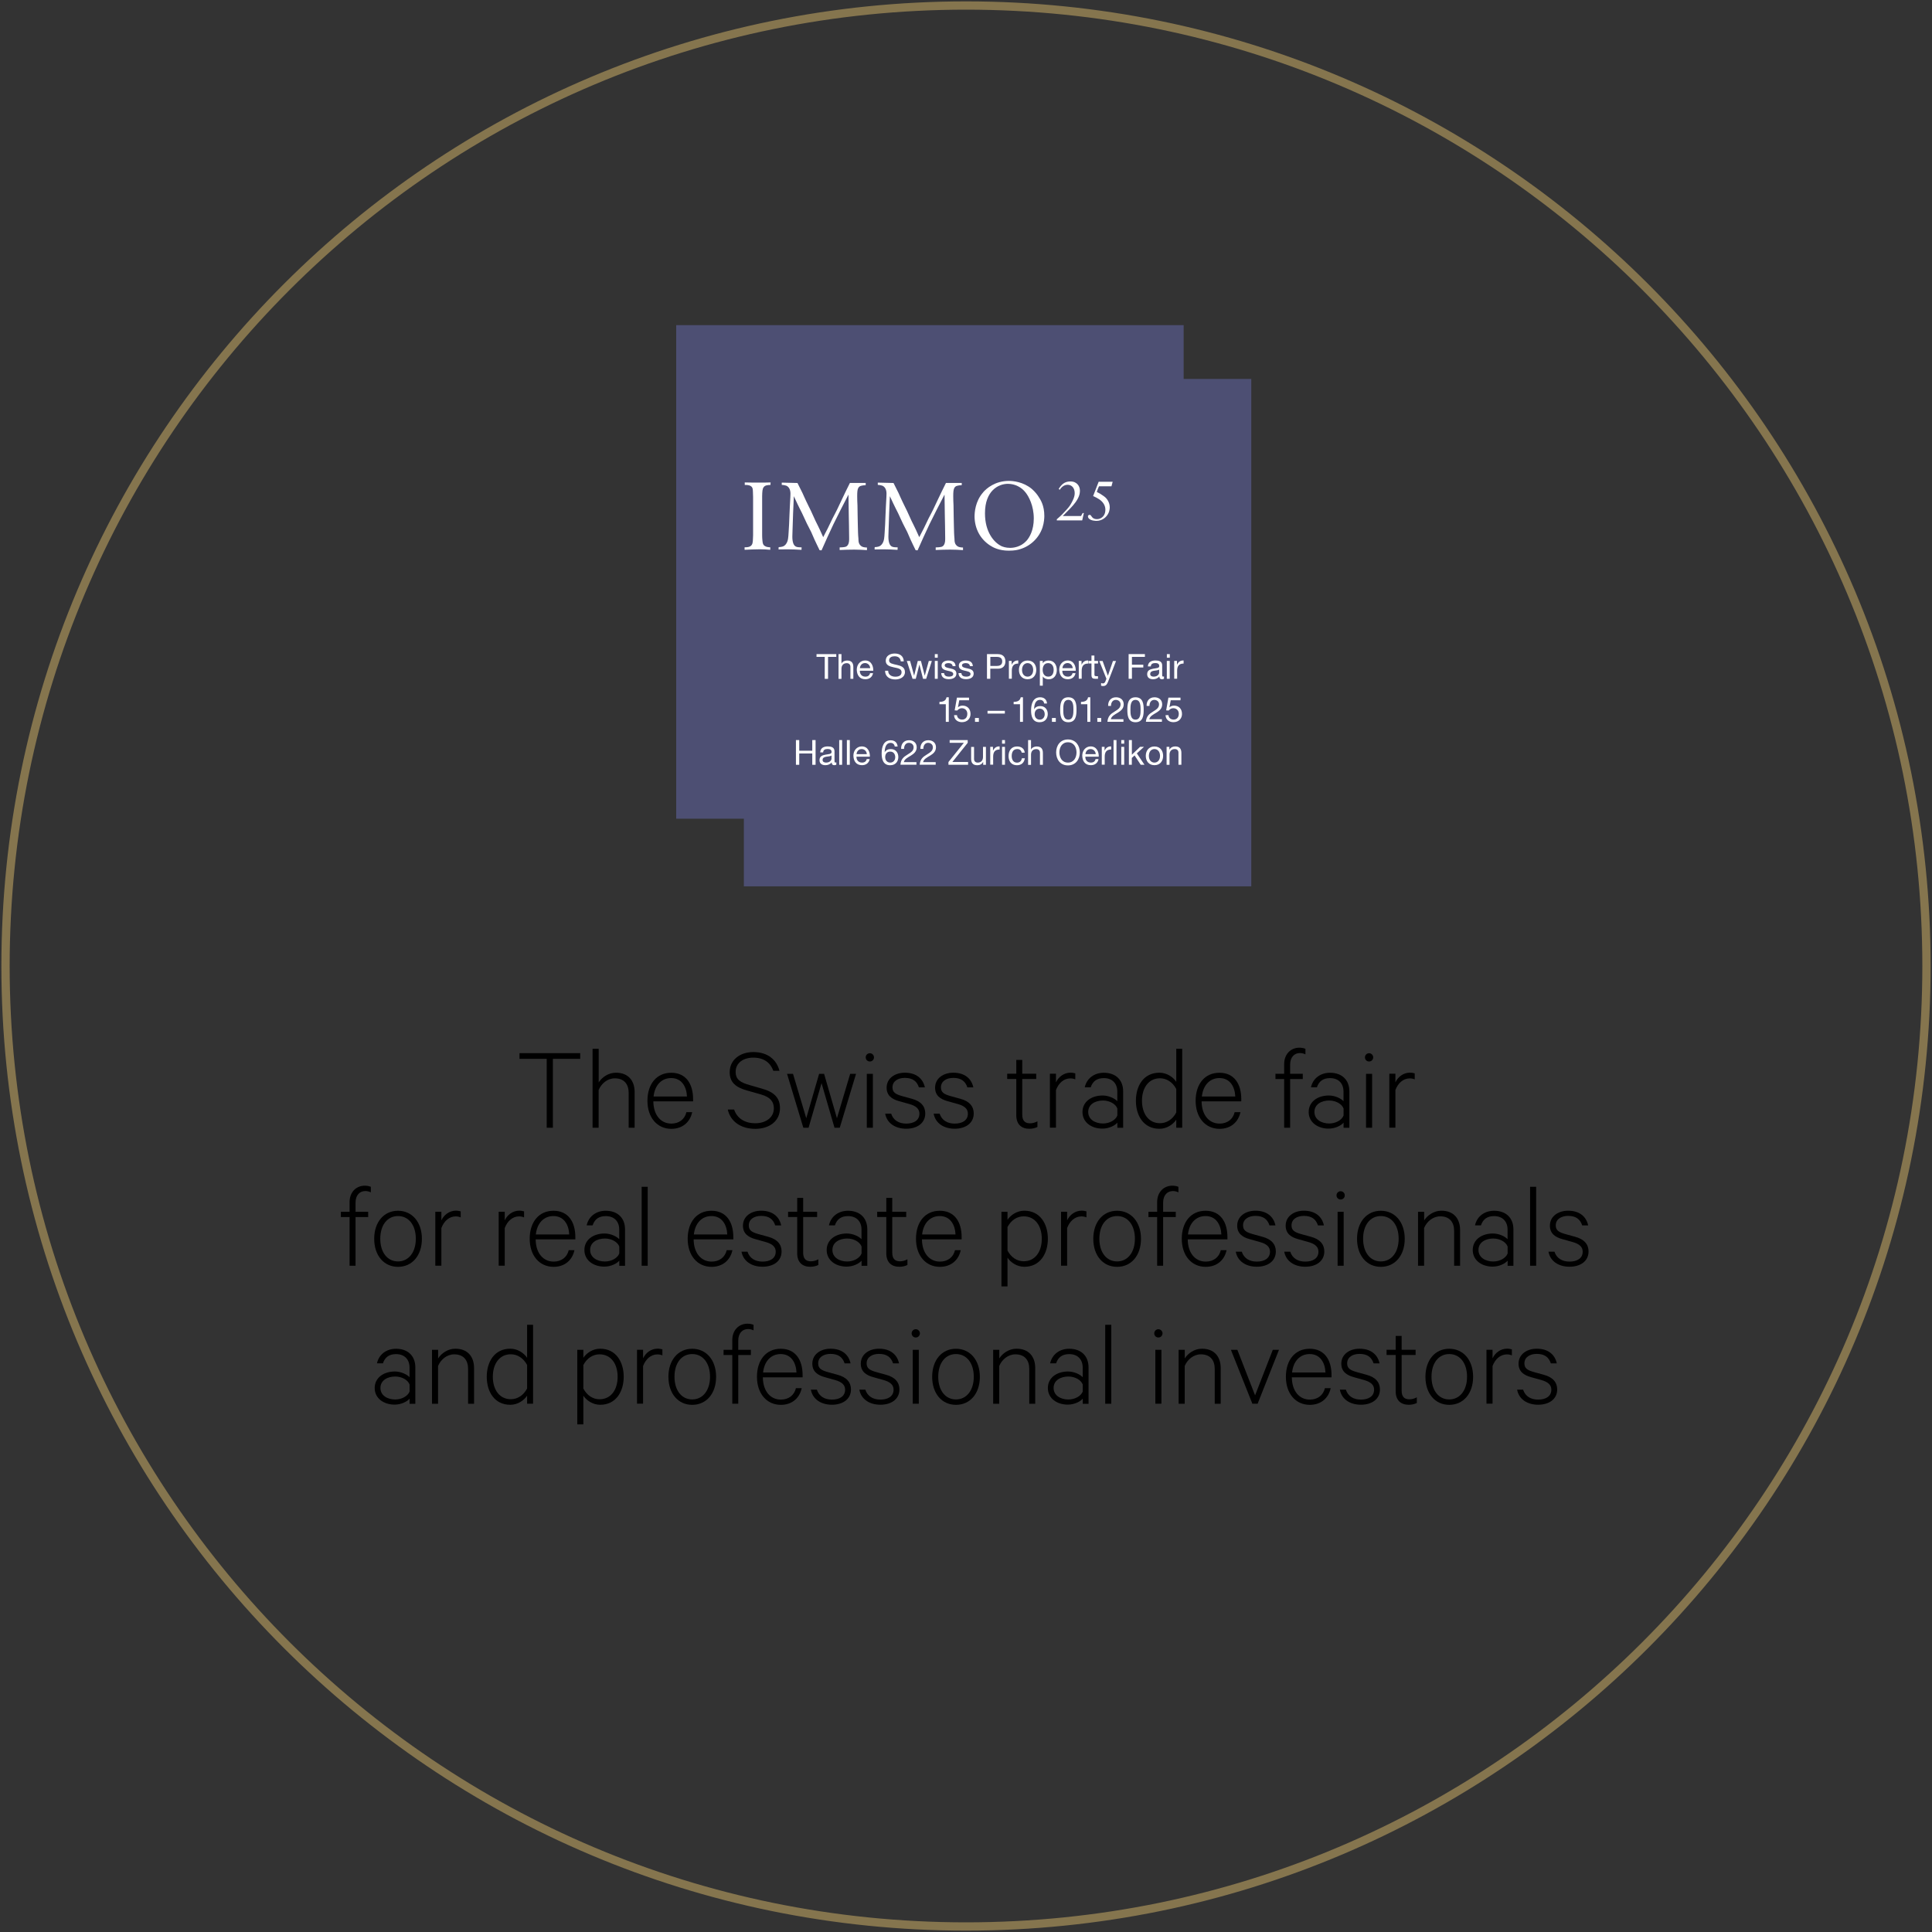 <?xml version="1.0" encoding="UTF-8"?>
<svg id="Ebene_1" data-name="Ebene 1" xmlns="http://www.w3.org/2000/svg" xmlns:xlink="http://www.w3.org/1999/xlink" version="1.1" viewBox="0 0 350 350">
  <rect x="0" y="0" width="350" height="350" fill="#333333" stroke="none"/>
  <defs>
    <style>
      .cls-1 {
        clip-path: url(#clippath);
      }

      .cls-2, .cls-3 {
        fill: none;
      }

      .cls-2, .cls-4, .cls-5, .cls-6 {
        stroke-width: 0px;
      }

      .cls-7 {
        clip-path: url(#clippath-1);
      }

      .cls-3 {
        stroke: #85754e;
        stroke-width: 1.5px;
      }

      .cls-4 {
        fill: #000;
      }

      .cls-5 {
        fill: #4d4f73;
      }

      .cls-6 {
        fill: #fff;
      }
    </style>
    <clipPath id="clippath">
      <rect class="cls-2" width="350" height="350"/>
    </clipPath>
    <clipPath id="clippath-1">
      <rect class="cls-2" x="91.86" y="58.9" width="225.53" height="116.85"/>
    </clipPath>
  </defs>
  <g class="cls-1">
    <path class="cls-3" d="M175,349c96.1,0,174-77.9,174-174S271.1,1,175,1,1,78.9,1,175s77.9,174,174,174h0Z"/>
  </g>
  <g>
    <path class="cls-4" d="M94.11,190.79h11v1.03h-4.95v12.48h-1.12v-12.48h-4.93v-1.03Z"/>
    <path class="cls-4" d="M107.36,190h1.1v6.09c.59-.92,1.74-1.76,3.12-1.76,2.22,0,3.39,1.43,3.39,3.5v6.47h-1.08v-6.31c0-1.52-.77-2.64-2.51-2.64-1.34,0-2.44.95-2.93,2.11v6.84h-1.1v-14.3Z"/>
    <path class="cls-4" d="M125.4,201.46c-.37,1.8-1.74,3.04-3.78,3.04-2.57,0-4.33-2.05-4.33-5.08s1.65-5.08,4.31-5.08,3.96,2,3.96,4.78v.4h-7.2c.02,2.49,1.36,4.03,3.26,4.03,1.39,0,2.42-.77,2.73-2.07h1.06ZM118.4,198.64h6.05c-.07-1.72-.92-3.34-2.86-3.34-1.76,0-2.97,1.3-3.19,3.34Z"/>
    <path class="cls-4" d="M132.99,201c.55,1.63,1.98,2.49,3.83,2.49s3.37-.99,3.37-2.71c0-1.19-.62-2.02-2.33-2.51l-2.57-.73c-1.89-.53-3.1-1.39-3.1-3.3,0-2.29,1.94-3.65,4.27-3.65,2.64,0,4.22,1.39,4.75,3.39h-1.12c-.51-1.43-1.67-2.38-3.63-2.38-1.76,0-3.19.92-3.19,2.58,0,1.43.92,1.94,2.57,2.4l2.27.66c2.22.62,3.19,1.72,3.19,3.5,0,2.38-1.94,3.76-4.47,3.76s-4.47-1.25-4.99-3.5h1.17Z"/>
    <path class="cls-4" d="M151.62,202.58l2.4-8.05h1.06l-2.95,9.77h-.95l-2.35-8.08-2.35,8.08h-.95l-2.95-9.77h1.08l2.4,8.05,2.33-8.05h.9l2.33,8.05Z"/>
    <path class="cls-4" d="M157.58,192.3c-.42,0-.75-.33-.75-.75,0-.4.33-.75.75-.75s.75.35.75.75c0,.42-.33.75-.75.75ZM158.13,204.3h-1.1v-9.77h1.1v9.77Z"/>
    <path class="cls-4" d="M161.45,201.77c.4,1.19,1.39,1.78,2.73,1.78s2.38-.57,2.38-1.8c0-.84-.57-1.39-1.8-1.74l-1.83-.51c-1.39-.37-2.31-1.06-2.31-2.46,0-1.69,1.5-2.71,3.3-2.71,2.02,0,3.28,1.03,3.63,2.66h-1.08c-.37-1.14-1.17-1.72-2.55-1.72-1.21,0-2.24.57-2.24,1.72,0,.92.59,1.25,1.76,1.58l1.74.48c1.67.44,2.44,1.39,2.44,2.66,0,1.76-1.47,2.77-3.45,2.77s-3.5-1.01-3.81-2.73h1.1Z"/>
    <path class="cls-4" d="M170.23,201.77c.4,1.19,1.39,1.78,2.73,1.78s2.38-.57,2.38-1.8c0-.84-.57-1.39-1.8-1.74l-1.83-.51c-1.39-.37-2.31-1.06-2.31-2.46,0-1.69,1.5-2.71,3.3-2.71,2.02,0,3.28,1.03,3.63,2.66h-1.08c-.37-1.14-1.17-1.72-2.55-1.72-1.21,0-2.24.57-2.24,1.72,0,.92.59,1.25,1.76,1.58l1.74.48c1.67.44,2.44,1.39,2.44,2.66,0,1.76-1.47,2.77-3.45,2.77s-3.5-1.01-3.81-2.73h1.1Z"/>
    <path class="cls-4" d="M184.11,195.47h-1.65v-.95h1.65v-2.51h1.08v2.51h2.53v.95h-2.53v6.45c0,1.1.48,1.58,1.41,1.58.48,0,.97-.15,1.34-.37v1.03c-.37.2-.92.33-1.45.33-1.43,0-2.38-.79-2.38-2.46v-6.56Z"/>
    <path class="cls-4" d="M194.8,195.54c-.26-.11-.55-.18-.9-.18-1.19,0-2.13.86-2.6,2.11v6.82h-1.1v-9.77h1.1v1.56c.44-.97,1.43-1.76,2.64-1.76.37,0,.64.07.86.13v1.08Z"/>
    <path class="cls-4" d="M202.42,204.3v-.92c-.42.51-1.5,1.08-2.71,1.08-1.98,0-3.61-1.14-3.61-3.01s1.63-2.99,3.65-2.99c1.14,0,2.22.55,2.66,1.03v-1.74c0-1.45-.88-2.44-2.44-2.44-1.21,0-2,.53-2.38,1.67h-1.08c.37-1.65,1.74-2.64,3.46-2.64,2.18,0,3.5,1.32,3.5,3.37v6.6h-1.06ZM202.42,200.82c-.31-.84-1.41-1.45-2.6-1.45-1.39,0-2.68.68-2.68,2.07s1.3,2.09,2.68,2.09c1.19,0,2.29-.62,2.6-1.45v-1.25Z"/>
    <path class="cls-4" d="M213.09,202.84c-.55.84-1.69,1.65-3.04,1.65-2.88,0-4.27-2.38-4.27-5.08s1.39-5.08,4.27-5.08c1.34,0,2.49.81,3.04,1.65v-5.98h1.08v14.3h-1.08v-1.45ZM213.09,197.28c-.66-1.25-1.76-1.94-2.95-1.94-2.05,0-3.26,1.72-3.26,4.07s1.21,4.07,3.26,4.07c1.19,0,2.29-.68,2.95-1.94v-4.27Z"/>
    <path class="cls-4" d="M224.72,201.46c-.37,1.8-1.74,3.04-3.79,3.04-2.57,0-4.33-2.05-4.33-5.08s1.65-5.08,4.31-5.08,3.96,2,3.96,4.78v.4h-7.19c.02,2.49,1.36,4.03,3.26,4.03,1.39,0,2.42-.77,2.73-2.07h1.06ZM217.73,198.64h6.05c-.07-1.72-.92-3.34-2.86-3.34-1.76,0-2.97,1.3-3.19,3.34Z"/>
    <path class="cls-4" d="M236.49,191.01c-.29-.15-.62-.24-.99-.24-1.03,0-1.78.75-1.78,2.11v1.65h2.29v.95h-2.29v8.82h-1.08v-8.82h-1.58v-.95h1.58v-1.76c0-1.78,1.17-2.97,2.75-2.97.42,0,.77.07,1.1.2v1.01Z"/>
    <path class="cls-4" d="M243.4,204.3v-.92c-.42.51-1.5,1.08-2.71,1.08-1.98,0-3.61-1.14-3.61-3.01s1.63-2.99,3.65-2.99c1.14,0,2.22.55,2.66,1.03v-1.74c0-1.45-.88-2.44-2.44-2.44-1.21,0-2,.53-2.38,1.67h-1.08c.37-1.65,1.74-2.64,3.46-2.64,2.18,0,3.5,1.32,3.5,3.37v6.6h-1.06ZM243.4,200.82c-.31-.84-1.41-1.45-2.6-1.45-1.39,0-2.68.68-2.68,2.07s1.3,2.09,2.68,2.09c1.19,0,2.29-.62,2.6-1.45v-1.25Z"/>
    <path class="cls-4" d="M248.02,192.3c-.42,0-.75-.33-.75-.75,0-.4.33-.75.75-.75s.75.35.75.75c0,.42-.33.75-.75.75ZM248.57,204.3h-1.1v-9.77h1.1v9.77Z"/>
    <path class="cls-4" d="M256.29,195.54c-.26-.11-.55-.18-.9-.18-1.19,0-2.13.86-2.6,2.11v6.82h-1.1v-9.77h1.1v1.56c.44-.97,1.43-1.76,2.64-1.76.37,0,.64.07.86.13v1.08Z"/>
  </g>
  <g>
    <path class="cls-4" d="M67.18,216.01c-.29-.15-.62-.24-.99-.24-1.03,0-1.78.75-1.78,2.11v1.65h2.29v.95h-2.29v8.82h-1.08v-8.82h-1.58v-.95h1.58v-1.76c0-1.78,1.17-2.97,2.75-2.97.42,0,.77.07,1.1.2v1.01Z"/>
    <path class="cls-4" d="M72.1,229.5c-2.57,0-4.31-2.07-4.31-5.08s1.74-5.08,4.31-5.08,4.33,2.07,4.33,5.08-1.74,5.08-4.33,5.08ZM72.1,220.3c-1.94,0-3.21,1.65-3.21,4.11s1.28,4.11,3.21,4.11,3.23-1.65,3.23-4.11-1.28-4.11-3.23-4.11Z"/>
    <path class="cls-4" d="M83.46,220.54c-.26-.11-.55-.18-.9-.18-1.19,0-2.13.86-2.6,2.11v6.82h-1.1v-9.77h1.1v1.56c.44-.97,1.43-1.76,2.64-1.76.37,0,.64.07.86.13v1.08Z"/>
    <path class="cls-4" d="M94.94,220.54c-.26-.11-.55-.18-.9-.18-1.19,0-2.13.86-2.6,2.11v6.82h-1.1v-9.77h1.1v1.56c.44-.97,1.43-1.76,2.64-1.76.37,0,.64.07.86.13v1.08Z"/>
  </g>
  <g>
    <path class="cls-4" d="M104.07,226.46c-.37,1.8-1.74,3.04-3.78,3.04-2.57,0-4.33-2.05-4.33-5.08s1.65-5.08,4.31-5.08,3.96,2,3.96,4.78v.4h-7.19c.02,2.49,1.36,4.03,3.26,4.03,1.39,0,2.42-.77,2.73-2.07h1.06ZM97.07,223.64h6.05c-.07-1.72-.92-3.34-2.86-3.34-1.76,0-2.97,1.3-3.19,3.34Z"/>
    <path class="cls-4" d="M112.19,229.3v-.92c-.42.51-1.5,1.08-2.71,1.08-1.98,0-3.61-1.14-3.61-3.01s1.63-2.99,3.65-2.99c1.14,0,2.22.55,2.66,1.03v-1.74c0-1.45-.88-2.44-2.44-2.44-1.21,0-2,.53-2.38,1.67h-1.08c.37-1.65,1.74-2.64,3.45-2.64,2.18,0,3.5,1.32,3.5,3.37v6.6h-1.06ZM112.19,225.82c-.31-.84-1.41-1.45-2.6-1.45-1.39,0-2.68.68-2.68,2.07s1.3,2.09,2.68,2.09c1.19,0,2.29-.62,2.6-1.45v-1.25Z"/>
    <path class="cls-4" d="M117.34,229.3h-1.1v-14.3h1.1v14.3Z"/>
    <path class="cls-4" d="M132.69,226.46c-.37,1.8-1.74,3.04-3.78,3.04-2.57,0-4.33-2.05-4.33-5.08s1.65-5.08,4.31-5.08,3.96,2,3.96,4.78v.4h-7.19c.02,2.49,1.36,4.03,3.26,4.03,1.39,0,2.42-.77,2.73-2.07h1.06ZM125.7,223.64h6.05c-.07-1.72-.92-3.34-2.86-3.34-1.76,0-2.97,1.3-3.19,3.34Z"/>
    <path class="cls-4" d="M135.42,226.77c.4,1.19,1.39,1.78,2.73,1.78s2.38-.57,2.38-1.8c0-.84-.57-1.39-1.8-1.74l-1.83-.51c-1.39-.37-2.31-1.06-2.31-2.46,0-1.69,1.5-2.71,3.3-2.71,2.02,0,3.28,1.03,3.63,2.66h-1.08c-.37-1.14-1.17-1.72-2.55-1.72-1.21,0-2.24.57-2.24,1.72,0,.92.59,1.25,1.76,1.58l1.74.48c1.67.44,2.44,1.39,2.44,2.66,0,1.76-1.47,2.77-3.45,2.77s-3.5-1.01-3.81-2.73h1.1Z"/>
    <path class="cls-4" d="M144.42,220.47h-1.65v-.95h1.65v-2.51h1.08v2.51h2.53v.95h-2.53v6.45c0,1.1.48,1.58,1.41,1.58.48,0,.97-.15,1.34-.37v1.03c-.37.2-.92.33-1.45.33-1.43,0-2.38-.79-2.38-2.46v-6.56Z"/>
    <path class="cls-4" d="M156.08,229.3v-.92c-.42.51-1.5,1.08-2.71,1.08-1.98,0-3.61-1.14-3.61-3.01s1.63-2.99,3.65-2.99c1.14,0,2.22.55,2.66,1.03v-1.74c0-1.45-.88-2.44-2.44-2.44-1.21,0-2,.53-2.38,1.67h-1.08c.37-1.65,1.74-2.64,3.45-2.64,2.18,0,3.5,1.32,3.5,3.37v6.6h-1.06ZM156.08,225.82c-.31-.84-1.41-1.45-2.6-1.45-1.39,0-2.68.68-2.68,2.07s1.3,2.09,2.68,2.09c1.19,0,2.29-.62,2.6-1.45v-1.25Z"/>
    <path class="cls-4" d="M160.56,220.47h-1.65v-.95h1.65v-2.51h1.08v2.51h2.53v.95h-2.53v6.45c0,1.1.48,1.58,1.41,1.58.48,0,.97-.15,1.34-.37v1.03c-.37.2-.92.33-1.45.33-1.43,0-2.38-.79-2.38-2.46v-6.56Z"/>
    <path class="cls-4" d="M174.05,226.46c-.37,1.8-1.74,3.04-3.78,3.04-2.57,0-4.33-2.05-4.33-5.08s1.65-5.08,4.31-5.08,3.96,2,3.96,4.78v.4h-7.19c.02,2.49,1.36,4.03,3.26,4.03,1.39,0,2.42-.77,2.73-2.07h1.06ZM167.05,223.64h6.05c-.07-1.72-.92-3.34-2.86-3.34-1.76,0-2.97,1.3-3.19,3.34Z"/>
    <path class="cls-4" d="M182.52,233.04h-1.1v-13.51h1.1v1.45c.55-.84,1.69-1.65,3.04-1.65,2.88,0,4.27,2.4,4.27,5.08s-1.39,5.08-4.27,5.08c-1.34,0-2.49-.81-3.04-1.65v5.19ZM182.52,226.55c.66,1.25,1.74,1.94,2.93,1.94,2.07,0,3.28-1.72,3.28-4.07s-1.21-4.07-3.28-4.07c-1.19,0-2.27.68-2.93,1.94v4.27Z"/>
    <path class="cls-4" d="M196.82,220.54c-.26-.11-.55-.18-.9-.18-1.19,0-2.13.86-2.6,2.11v6.82h-1.1v-9.77h1.1v1.56c.44-.97,1.43-1.76,2.64-1.76.37,0,.64.07.86.13v1.08Z"/>
  </g>
  <g>
    <path class="cls-4" d="M202.37,229.5c-2.57,0-4.31-2.07-4.31-5.08s1.74-5.08,4.31-5.08,4.33,2.07,4.33,5.08-1.74,5.08-4.33,5.08ZM202.37,220.3c-1.94,0-3.21,1.65-3.21,4.11s1.28,4.11,3.21,4.11,3.23-1.65,3.23-4.11-1.28-4.11-3.23-4.11Z"/>
    <path class="cls-4" d="M213.48,216.01c-.29-.15-.62-.24-.99-.24-1.03,0-1.78.75-1.78,2.11v1.65h2.29v.95h-2.29v8.82h-1.08v-8.82h-1.58v-.95h1.58v-1.76c0-1.78,1.17-2.97,2.75-2.97.42,0,.77.07,1.1.2v1.01Z"/>
    <path class="cls-4" d="M222.21,226.46c-.37,1.8-1.74,3.04-3.79,3.04-2.57,0-4.33-2.05-4.33-5.08s1.65-5.08,4.31-5.08,3.96,2,3.96,4.78v.4h-7.19c.02,2.49,1.36,4.03,3.26,4.03,1.39,0,2.42-.77,2.73-2.07h1.06ZM215.21,223.64h6.05c-.07-1.72-.92-3.34-2.86-3.34-1.76,0-2.97,1.3-3.19,3.34Z"/>
    <path class="cls-4" d="M224.96,226.77c.4,1.19,1.39,1.78,2.73,1.78s2.38-.57,2.38-1.8c0-.84-.57-1.39-1.8-1.74l-1.83-.51c-1.39-.37-2.31-1.06-2.31-2.46,0-1.69,1.5-2.71,3.3-2.71,2.02,0,3.28,1.03,3.63,2.66h-1.08c-.37-1.14-1.17-1.72-2.55-1.72-1.21,0-2.24.57-2.24,1.72,0,.92.59,1.25,1.76,1.58l1.74.48c1.67.44,2.44,1.39,2.44,2.66,0,1.76-1.47,2.77-3.45,2.77s-3.5-1.01-3.81-2.73h1.1Z"/>
    <path class="cls-4" d="M233.74,226.77c.4,1.19,1.39,1.78,2.73,1.78s2.38-.57,2.38-1.8c0-.84-.57-1.39-1.8-1.74l-1.83-.51c-1.39-.37-2.31-1.06-2.31-2.46,0-1.69,1.5-2.71,3.3-2.71,2.02,0,3.28,1.03,3.63,2.66h-1.08c-.37-1.14-1.17-1.72-2.55-1.72-1.21,0-2.24.57-2.24,1.72,0,.92.59,1.25,1.76,1.58l1.74.48c1.67.44,2.44,1.39,2.44,2.66,0,1.76-1.47,2.77-3.45,2.77s-3.5-1.01-3.81-2.73h1.1Z"/>
    <path class="cls-4" d="M242.87,217.3c-.42,0-.75-.33-.75-.75,0-.4.33-.75.75-.75s.75.35.75.75c0,.42-.33.75-.75.75ZM243.42,229.3h-1.1v-9.77h1.1v9.77Z"/>
    <path class="cls-4" d="M250.15,229.5c-2.57,0-4.31-2.07-4.31-5.08s1.74-5.08,4.31-5.08,4.33,2.07,4.33,5.08-1.74,5.08-4.33,5.08ZM250.15,220.3c-1.94,0-3.21,1.65-3.21,4.11s1.28,4.11,3.21,4.11,3.23-1.65,3.23-4.11-1.28-4.11-3.23-4.11Z"/>
    <path class="cls-4" d="M256.9,219.53h1.1v1.56c.59-.92,1.74-1.76,3.12-1.76,2.22,0,3.39,1.43,3.39,3.5v6.47h-1.08v-6.31c0-1.52-.77-2.64-2.51-2.64-1.34,0-2.44.95-2.93,2.11v6.84h-1.1v-9.77Z"/>
    <path class="cls-4" d="M273.12,229.3v-.92c-.42.51-1.5,1.08-2.71,1.08-1.98,0-3.61-1.14-3.61-3.01s1.63-2.99,3.65-2.99c1.14,0,2.22.55,2.66,1.03v-1.74c0-1.45-.88-2.44-2.44-2.44-1.21,0-2,.53-2.38,1.67h-1.08c.37-1.65,1.74-2.64,3.46-2.64,2.18,0,3.5,1.32,3.5,3.37v6.6h-1.06ZM273.12,225.82c-.31-.84-1.41-1.45-2.6-1.45-1.39,0-2.68.68-2.68,2.07s1.3,2.09,2.68,2.09c1.19,0,2.29-.62,2.6-1.45v-1.25Z"/>
    <path class="cls-4" d="M278.29,229.3h-1.1v-14.3h1.1v14.3Z"/>
    <path class="cls-4" d="M281.61,226.77c.4,1.19,1.39,1.78,2.73,1.78s2.38-.57,2.38-1.8c0-.84-.57-1.39-1.8-1.74l-1.83-.51c-1.39-.37-2.31-1.06-2.31-2.46,0-1.69,1.5-2.71,3.3-2.71,2.02,0,3.28,1.03,3.63,2.66h-1.08c-.37-1.14-1.17-1.72-2.55-1.72-1.21,0-2.24.57-2.24,1.72,0,.92.59,1.25,1.76,1.58l1.74.48c1.67.44,2.44,1.39,2.44,2.66,0,1.76-1.47,2.77-3.45,2.77s-3.5-1.01-3.81-2.73h1.1Z"/>
  </g>
  <g>
    <path class="cls-4" d="M74.2,254.3v-.92c-.42.51-1.5,1.08-2.71,1.08-1.98,0-3.61-1.14-3.61-3.01s1.63-2.99,3.65-2.99c1.14,0,2.22.55,2.66,1.03v-1.74c0-1.45-.88-2.44-2.44-2.44-1.21,0-2,.53-2.38,1.67h-1.08c.37-1.65,1.74-2.64,3.45-2.64,2.18,0,3.5,1.32,3.5,3.37v6.6h-1.06ZM74.2,250.82c-.31-.84-1.41-1.45-2.6-1.45-1.39,0-2.68.68-2.68,2.07s1.3,2.09,2.68,2.09c1.19,0,2.29-.62,2.6-1.45v-1.25Z"/>
    <path class="cls-4" d="M78.27,244.53h1.1v1.56c.59-.92,1.74-1.76,3.12-1.76,2.22,0,3.39,1.43,3.39,3.5v6.47h-1.08v-6.31c0-1.52-.77-2.64-2.51-2.64-1.34,0-2.44.95-2.93,2.11v6.84h-1.1v-9.77Z"/>
    <path class="cls-4" d="M95.49,252.84c-.55.84-1.69,1.65-3.04,1.65-2.88,0-4.27-2.38-4.27-5.08s1.39-5.08,4.27-5.08c1.34,0,2.49.81,3.04,1.65v-5.98h1.08v14.3h-1.08v-1.45ZM95.49,247.28c-.66-1.25-1.76-1.94-2.95-1.94-2.05,0-3.26,1.72-3.26,4.07s1.21,4.07,3.26,4.07c1.19,0,2.29-.68,2.95-1.94v-4.27Z"/>
    <path class="cls-4" d="M105.68,258.04h-1.1v-13.51h1.1v1.45c.55-.84,1.69-1.65,3.04-1.65,2.88,0,4.27,2.4,4.27,5.08s-1.39,5.08-4.27,5.08c-1.34,0-2.49-.81-3.04-1.65v5.19ZM105.68,251.55c.66,1.25,1.74,1.94,2.93,1.94,2.07,0,3.28-1.72,3.28-4.07s-1.21-4.07-3.28-4.07c-1.19,0-2.27.68-2.93,1.94v4.27Z"/>
    <path class="cls-4" d="M120,245.54c-.26-.11-.55-.18-.9-.18-1.19,0-2.13.86-2.6,2.11v6.82h-1.1v-9.77h1.1v1.56c.44-.97,1.43-1.76,2.64-1.76.37,0,.64.07.86.13v1.08Z"/>
  </g>
  <g>
    <path class="cls-4" d="M125.4,254.5c-2.57,0-4.31-2.07-4.31-5.08s1.74-5.08,4.31-5.08,4.33,2.07,4.33,5.08-1.74,5.08-4.33,5.08ZM125.4,245.3c-1.94,0-3.21,1.65-3.21,4.11s1.28,4.11,3.21,4.11,3.23-1.65,3.23-4.11-1.28-4.11-3.23-4.11Z"/>
    <path class="cls-4" d="M136.51,241.01c-.29-.15-.62-.24-.99-.24-1.03,0-1.78.75-1.78,2.11v1.65h2.29v.95h-2.29v8.82h-1.08v-8.82h-1.58v-.95h1.58v-1.76c0-1.78,1.17-2.97,2.75-2.97.42,0,.77.07,1.1.2v1.01Z"/>
    <path class="cls-4" d="M145.24,251.46c-.37,1.8-1.74,3.04-3.78,3.04-2.57,0-4.33-2.05-4.33-5.08s1.65-5.08,4.31-5.08,3.96,2,3.96,4.78v.4h-7.2c.02,2.49,1.36,4.03,3.26,4.03,1.39,0,2.42-.77,2.73-2.07h1.06ZM138.24,248.64h6.05c-.07-1.72-.92-3.34-2.86-3.34-1.76,0-2.97,1.3-3.19,3.34Z"/>
    <path class="cls-4" d="M147.99,251.77c.4,1.19,1.39,1.78,2.73,1.78s2.38-.57,2.38-1.8c0-.84-.57-1.39-1.8-1.74l-1.83-.51c-1.39-.37-2.31-1.06-2.31-2.46,0-1.69,1.5-2.71,3.3-2.71,2.02,0,3.28,1.03,3.63,2.66h-1.08c-.37-1.14-1.17-1.72-2.55-1.72-1.21,0-2.24.57-2.24,1.72,0,.92.59,1.25,1.76,1.58l1.74.48c1.67.44,2.44,1.39,2.44,2.66,0,1.76-1.47,2.77-3.45,2.77s-3.5-1.01-3.81-2.73h1.1Z"/>
    <path class="cls-4" d="M156.77,251.77c.4,1.19,1.39,1.78,2.73,1.78s2.38-.57,2.38-1.8c0-.84-.57-1.39-1.8-1.74l-1.83-.51c-1.39-.37-2.31-1.06-2.31-2.46,0-1.69,1.5-2.71,3.3-2.71,2.02,0,3.28,1.03,3.63,2.66h-1.08c-.37-1.14-1.17-1.72-2.55-1.72-1.21,0-2.24.57-2.24,1.72,0,.92.59,1.25,1.76,1.58l1.74.48c1.67.44,2.44,1.39,2.44,2.66,0,1.76-1.47,2.77-3.45,2.77s-3.5-1.01-3.81-2.73h1.1Z"/>
    <path class="cls-4" d="M165.9,242.3c-.42,0-.75-.33-.75-.75,0-.4.33-.75.75-.75s.75.35.75.75c0,.42-.33.75-.75.75ZM166.45,254.3h-1.1v-9.77h1.1v9.77Z"/>
    <path class="cls-4" d="M173.18,254.5c-2.57,0-4.31-2.07-4.31-5.08s1.74-5.08,4.31-5.08,4.33,2.07,4.33,5.08-1.74,5.08-4.33,5.08ZM173.18,245.3c-1.94,0-3.21,1.65-3.21,4.11s1.28,4.11,3.21,4.11,3.23-1.65,3.23-4.11-1.28-4.11-3.23-4.11Z"/>
    <path class="cls-4" d="M179.93,244.53h1.1v1.56c.59-.92,1.74-1.76,3.12-1.76,2.22,0,3.39,1.43,3.39,3.5v6.47h-1.08v-6.31c0-1.52-.77-2.64-2.51-2.64-1.34,0-2.44.95-2.93,2.11v6.84h-1.1v-9.77Z"/>
    <path class="cls-4" d="M196.15,254.3v-.92c-.42.51-1.5,1.08-2.71,1.08-1.98,0-3.61-1.14-3.61-3.01s1.63-2.99,3.65-2.99c1.14,0,2.22.55,2.66,1.03v-1.74c0-1.45-.88-2.44-2.44-2.44-1.21,0-2,.53-2.38,1.67h-1.08c.37-1.65,1.74-2.64,3.46-2.64,2.18,0,3.5,1.32,3.5,3.37v6.6h-1.06ZM196.15,250.82c-.31-.84-1.41-1.45-2.6-1.45-1.39,0-2.68.68-2.68,2.07s1.3,2.09,2.68,2.09c1.19,0,2.29-.62,2.6-1.45v-1.25Z"/>
    <path class="cls-4" d="M201.32,254.3h-1.1v-14.3h1.1v14.3Z"/>
    <path class="cls-4" d="M209.85,242.3c-.42,0-.75-.33-.75-.75,0-.4.33-.75.75-.75s.75.35.75.75c0,.42-.33.75-.75.75ZM210.4,254.3h-1.1v-9.77h1.1v9.77Z"/>
    <path class="cls-4" d="M213.53,244.53h1.1v1.56c.59-.92,1.74-1.76,3.12-1.76,2.22,0,3.39,1.43,3.39,3.5v6.47h-1.08v-6.31c0-1.52-.77-2.64-2.51-2.64-1.34,0-2.44.95-2.93,2.11v6.84h-1.1v-9.77Z"/>
    <path class="cls-4" d="M226.88,254.3l-3.89-9.77h1.17l3.21,8.25,3.21-8.25h1.12l-3.87,9.77h-.95Z"/>
    <path class="cls-4" d="M241.07,251.46c-.37,1.8-1.74,3.04-3.79,3.04-2.57,0-4.33-2.05-4.33-5.08s1.65-5.08,4.31-5.08,3.96,2,3.96,4.78v.4h-7.19c.02,2.49,1.36,4.03,3.26,4.03,1.39,0,2.42-.77,2.73-2.07h1.06ZM234.07,248.64h6.05c-.07-1.72-.92-3.34-2.86-3.34-1.76,0-2.97,1.3-3.19,3.34Z"/>
    <path class="cls-4" d="M243.82,251.77c.4,1.19,1.39,1.78,2.73,1.78s2.38-.57,2.38-1.8c0-.84-.57-1.39-1.8-1.74l-1.83-.51c-1.39-.37-2.31-1.06-2.31-2.46,0-1.69,1.5-2.71,3.3-2.71,2.02,0,3.28,1.03,3.63,2.66h-1.08c-.37-1.14-1.17-1.72-2.55-1.72-1.21,0-2.24.57-2.24,1.72,0,.92.59,1.25,1.76,1.58l1.74.48c1.67.44,2.44,1.39,2.44,2.66,0,1.76-1.47,2.77-3.45,2.77s-3.5-1.01-3.81-2.73h1.1Z"/>
    <path class="cls-4" d="M252.84,245.47h-1.65v-.95h1.65v-2.51h1.08v2.51h2.53v.95h-2.53v6.45c0,1.1.48,1.58,1.41,1.58.48,0,.97-.15,1.34-.37v1.03c-.37.2-.92.33-1.45.33-1.43,0-2.38-.79-2.38-2.46v-6.56Z"/>
    <path class="cls-4" d="M262.54,254.5c-2.57,0-4.31-2.07-4.31-5.08s1.74-5.08,4.31-5.08,4.33,2.07,4.33,5.08-1.74,5.08-4.33,5.08ZM262.54,245.3c-1.94,0-3.21,1.65-3.21,4.11s1.28,4.11,3.21,4.11,3.23-1.65,3.23-4.11-1.28-4.11-3.23-4.11Z"/>
    <path class="cls-4" d="M273.89,245.54c-.26-.11-.55-.18-.9-.18-1.19,0-2.13.86-2.6,2.11v6.82h-1.1v-9.77h1.1v1.56c.44-.97,1.43-1.76,2.64-1.76.37,0,.64.07.86.13v1.08Z"/>
  </g>
  <path class="cls-4" d="M275.93,251.77c.4,1.19,1.39,1.78,2.73,1.78s2.38-.57,2.38-1.8c0-.84-.57-1.39-1.8-1.74l-1.83-.51c-1.39-.37-2.31-1.06-2.31-2.46,0-1.69,1.5-2.71,3.3-2.71,2.02,0,3.28,1.03,3.63,2.66h-1.08c-.37-1.14-1.17-1.72-2.55-1.72-1.21,0-2.24.57-2.24,1.72,0,.92.59,1.25,1.76,1.58l1.74.48c1.67.44,2.44,1.39,2.44,2.66,0,1.76-1.47,2.77-3.45,2.77s-3.5-1.01-3.81-2.73h1.1Z"/>
  <g class="cls-7">
    <polygon class="cls-5" points="134.76 68.65 134.76 160.57 226.68 160.57 226.68 68.65 134.76 68.65 134.76 68.65"/>
    <polygon class="cls-5" points="122.5 56.39 122.5 148.32 214.43 148.32 214.43 56.39 122.5 56.39 122.5 56.39"/>
  </g>
  <g>
    <path class="cls-6" d="M149.41,119h-1.49v-.5h3.58v.5h-1.49v3.98h-.6v-3.98Z"/>
    <path class="cls-6" d="M151.91,118.5h.53v1.71h.01c.18-.39.63-.55,1.02-.55.85,0,1.12.49,1.12,1.19v2.13h-.53v-2.19c0-.4-.25-.65-.66-.65-.65,0-.96.43-.96,1.02v1.83h-.53v-4.48Z"/>
    <path class="cls-6" d="M158.16,121.95c-.14.71-.66,1.1-1.39,1.1-1.04,0-1.52-.71-1.56-1.71,0-.97.64-1.69,1.52-1.69,1.15,0,1.5,1.07,1.47,1.86h-2.43c-.02.56.3,1.07,1.01,1.07.44,0,.75-.21.84-.63h.53ZM157.64,121.04c-.02-.51-.41-.92-.93-.92-.56,0-.89.42-.93.92h1.86Z"/>
    <path class="cls-6" d="M163.18,119.81c-.07-.64-.5-.92-1.11-.92-.5,0-1,.18-1,.77,0,.55.71.63,1.44.8.71.16,1.43.41,1.43,1.29,0,.95-.93,1.34-1.75,1.34-1,0-1.85-.49-1.85-1.58h.56c0,.75.63,1.08,1.3,1.08.54,0,1.13-.17,1.13-.82s-.71-.72-1.43-.88-1.44-.36-1.44-1.19c0-.91.81-1.31,1.62-1.31.92,0,1.61.43,1.65,1.42h-.56Z"/>
    <path class="cls-6" d="M167.78,122.98h-.56l-.66-2.58h-.01l-.65,2.58h-.58l-1.04-3.24h.59l.73,2.65h.01l.65-2.65h.58l.68,2.65h.01l.73-2.65h.55l-1.03,3.24Z"/>
    <path class="cls-6" d="M169.88,119.15h-.53v-.65h.53v.65ZM169.35,119.73h.53v3.24h-.53v-3.24Z"/>
    <path class="cls-6" d="M171.04,121.95c.02.48.43.63.87.63.33,0,.78-.08.78-.48s-.53-.48-1.06-.6c-.53-.12-1.06-.29-1.06-.92,0-.65.65-.92,1.21-.92.71,0,1.29.23,1.33,1.02h-.53c-.04-.41-.4-.55-.75-.55-.32,0-.69.09-.69.41,0,.38.56.45,1.06.56.53.12,1.06.29,1.06.92,0,.77-.72,1.02-1.38,1.02-.73,0-1.34-.29-1.37-1.1h.53Z"/>
    <path class="cls-6" d="M174.17,121.95c.02.48.43.63.87.63.33,0,.78-.08.78-.48s-.53-.48-1.06-.6c-.53-.12-1.06-.29-1.06-.92,0-.65.65-.92,1.21-.92.71,0,1.29.23,1.33,1.02h-.53c-.04-.41-.4-.55-.75-.55-.32,0-.69.09-.69.41,0,.38.56.45,1.06.56.53.12,1.06.29,1.06.92,0,.77-.72,1.02-1.38,1.02-.73,0-1.34-.29-1.37-1.1h.53Z"/>
    <path class="cls-6" d="M178.81,118.5h1.96c.89,0,1.37.5,1.37,1.32s-.48,1.33-1.37,1.32h-1.37v1.83h-.6v-4.48ZM179.41,120.64h1.17c.67,0,.98-.29.98-.82s-.31-.82-.98-.82h-1.17v1.64Z"/>
    <path class="cls-6" d="M182.77,119.73h.5v.68h.01c.26-.52.62-.78,1.19-.76v.56c-.86,0-1.17.49-1.17,1.31v1.44h-.53v-3.24Z"/>
  </g>
  <g>
    <path class="cls-6" d="M186.16,119.66c1.03,0,1.57.75,1.57,1.7s-.55,1.69-1.57,1.69-1.57-.75-1.57-1.69.55-1.7,1.57-1.7ZM186.16,122.58c.56,0,1.01-.44,1.01-1.22s-.45-1.23-1.01-1.23-1.01.44-1.01,1.23.45,1.22,1.01,1.22Z"/>
    <path class="cls-6" d="M188.38,119.73h.53v.44h.01c.18-.36.59-.51,1.04-.51,1,0,1.49.79,1.49,1.71s-.49,1.69-1.48,1.69c-.33,0-.81-.13-1.05-.51h-.01v1.67h-.53v-4.48ZM189.88,120.13c-.72,0-.99.61-.99,1.22,0,.64.29,1.23,1.02,1.23s.97-.62.97-1.25-.31-1.2-1-1.2Z"/>
    <path class="cls-6" d="M194.84,121.95c-.14.71-.66,1.1-1.39,1.1-1.04,0-1.52-.71-1.56-1.71,0-.97.64-1.69,1.52-1.69,1.15,0,1.5,1.07,1.47,1.86h-2.43c-.02.56.3,1.07,1.01,1.07.44,0,.75-.21.84-.63h.53ZM194.33,121.04c-.02-.51-.41-.92-.93-.92-.56,0-.89.42-.93.92h1.86Z"/>
    <path class="cls-6" d="M195.43,119.73h.5v.68h.01c.26-.52.62-.78,1.19-.76v.56c-.86,0-1.17.49-1.17,1.31v1.44h-.53v-3.24Z"/>
    <path class="cls-6" d="M198.27,119.73h.65v.47h-.65v2.01c0,.24.07.29.4.29h.24v.47h-.41c-.55,0-.77-.11-.77-.71v-2.06h-.55v-.47h.55v-.97h.53v.97Z"/>
    <path class="cls-6" d="M200.78,123.41c-.25.63-.46.87-.94.87-.12,0-.25-.01-.37-.06v-.49c.1.03.21.08.31.08.22,0,.34-.11.44-.29l.22-.55-1.29-3.22h.6l.95,2.65h.01l.91-2.65h.56l-1.41,3.67Z"/>
    <path class="cls-6" d="M204.47,118.5h2.94v.5h-2.35v1.42h2.06v.5h-2.06v2.05h-.6v-4.48Z"/>
    <path class="cls-6" d="M210.86,122.96c-.09.06-.21.09-.38.09-.28,0-.45-.15-.45-.5-.29.34-.69.5-1.14.5-.59,0-1.07-.26-1.07-.91,0-.73.55-.89,1.1-1,.59-.11,1.09-.08,1.09-.48,0-.46-.38-.54-.72-.54-.45,0-.78.14-.81.61h-.53c.03-.8.65-1.08,1.37-1.08.58,0,1.22.13,1.22.89v1.67c0,.25,0,.36.17.36.04,0,.09,0,.16-.03v.41ZM209.99,121.3c-.21.15-.61.16-.97.22-.35.06-.65.19-.65.58,0,.35.3.48.63.48.7,0,.99-.44.99-.73v-.55Z"/>
    <path class="cls-6" d="M211.92,119.15h-.53v-.65h.53v.65ZM211.38,119.73h.53v3.24h-.53v-3.24Z"/>
    <path class="cls-6" d="M212.72,119.73h.5v.68h.01c.26-.52.62-.78,1.19-.76v.56c-.86,0-1.17.49-1.17,1.31v1.44h-.53v-3.24Z"/>
  </g>
  <path class="cls-6" d="M171.87,130.77h-.53v-3.19h-1.15v-.43c.61,0,1.16-.16,1.28-.83h.41v4.45Z"/>
  <g>
    <path class="cls-6" d="M175.57,126.86h-1.79l-.24,1.28h.01c.19-.21.53-.31.83-.31.79,0,1.44.51,1.44,1.52,0,.75-.52,1.48-1.56,1.48-.77,0-1.4-.47-1.42-1.27h.53c.03.46.4.8.93.8s.94-.35.94-1.05c0-.59-.41-1.01-1-1.01-.34,0-.62.17-.83.42l-.46-.03.41-2.31h2.19v.47Z"/>
    <path class="cls-6" d="M176.63,130.07h.7v.7h-.7v-.7Z"/>
  </g>
  <path class="cls-6" d="M178.9,128.77h3.14v.5h-3.14v-.5Z"/>
  <g>
    <path class="cls-6" d="M185.31,130.77h-.53v-3.19h-1.15v-.43c.61,0,1.16-.16,1.28-.83h.41v4.45Z"/>
    <path class="cls-6" d="M189.16,127.45c-.05-.4-.33-.66-.75-.66-.91,0-1.05,1-1.08,1.69h.01c.25-.4.63-.57,1.11-.57.85,0,1.36.62,1.36,1.44,0,.65-.36,1.49-1.49,1.49-1.32,0-1.53-1.2-1.53-2.14,0-1.22.37-2.38,1.64-2.38.73,0,1.19.41,1.25,1.13h-.53ZM187.44,129.38c0,.55.34.99.92.99s.9-.46.9-.98-.29-1.01-.9-1.01-.92.44-.92,1Z"/>
    <path class="cls-6" d="M190.57,130.07h.7v.7h-.7v-.7Z"/>
    <path class="cls-6" d="M193.54,126.32c1.39,0,1.48,1.28,1.48,2.26s-.09,2.26-1.48,2.26-1.48-1.28-1.48-2.26.09-2.26,1.48-2.26ZM193.54,130.37c.91,0,.92-1.13.92-1.79s0-1.79-.92-1.79-.92,1.13-.92,1.79,0,1.79.92,1.79Z"/>
    <path class="cls-6" d="M197.51,130.77h-.53v-3.19h-1.15v-.43c.61,0,1.16-.16,1.28-.83h.41v4.45Z"/>
  </g>
  <path class="cls-6" d="M198.79,130.07h.7v.7h-.7v-.7Z"/>
  <g>
    <path class="cls-6" d="M200.75,127.89c-.04-.9.49-1.57,1.43-1.57.78,0,1.39.45,1.39,1.28,0,.78-.53,1.18-1.08,1.52-.56.34-1.14.62-1.25,1.17h2.28v.47h-2.9c.09-1.05.62-1.43,1.25-1.82.75-.46,1.13-.74,1.13-1.35,0-.48-.39-.8-.86-.8-.62,0-.88.57-.87,1.1h-.53Z"/>
    <path class="cls-6" d="M205.71,126.32c1.39,0,1.48,1.28,1.48,2.26s-.09,2.26-1.48,2.26-1.48-1.28-1.48-2.26.09-2.26,1.48-2.26ZM205.71,130.37c.91,0,.92-1.13.92-1.79s0-1.79-.92-1.79-.92,1.13-.92,1.79,0,1.79.92,1.79Z"/>
    <path class="cls-6" d="M207.72,127.89c-.04-.9.49-1.57,1.43-1.57.78,0,1.39.45,1.39,1.28,0,.78-.53,1.18-1.08,1.52-.56.34-1.14.62-1.25,1.17h2.28v.47h-2.9c.09-1.05.62-1.43,1.25-1.82.75-.46,1.13-.74,1.13-1.35,0-.48-.39-.8-.86-.8-.62,0-.88.57-.87,1.1h-.53Z"/>
    <path class="cls-6" d="M213.88,126.86h-1.79l-.24,1.28h.01c.2-.21.53-.31.83-.31.79,0,1.44.51,1.44,1.52,0,.75-.52,1.48-1.56,1.48-.77,0-1.4-.47-1.42-1.27h.53c.03.46.4.8.93.8s.94-.35.94-1.05c0-.59-.41-1.01-1-1.01-.34,0-.62.17-.83.42l-.46-.03.41-2.31h2.19v.47Z"/>
  </g>
  <g>
    <path class="cls-6" d="M144.19,134.07h.6v1.93h2.36v-1.93h.6v4.48h-.6v-2.05h-2.36v2.05h-.6v-4.48Z"/>
    <path class="cls-6" d="M151.5,138.53c-.09.06-.21.09-.38.09-.28,0-.45-.15-.45-.5-.29.34-.69.5-1.14.5-.59,0-1.07-.26-1.07-.91,0-.73.55-.89,1.1-1,.59-.11,1.09-.08,1.09-.48,0-.46-.38-.54-.72-.54-.45,0-.78.14-.81.61h-.53c.03-.8.65-1.08,1.37-1.08.58,0,1.22.13,1.22.89v1.67c0,.25,0,.36.17.36.04,0,.09,0,.16-.03v.41ZM150.64,136.87c-.21.15-.61.16-.97.22-.35.06-.65.19-.65.58,0,.35.3.48.63.48.7,0,.99-.44.99-.73v-.55Z"/>
    <path class="cls-6" d="M152.03,134.07h.53v4.48h-.53v-4.48Z"/>
    <path class="cls-6" d="M153.42,134.07h.53v4.48h-.53v-4.48Z"/>
    <path class="cls-6" d="M157.55,137.52c-.14.71-.66,1.1-1.39,1.1-1.04,0-1.52-.71-1.56-1.71,0-.97.64-1.69,1.52-1.69,1.15,0,1.5,1.07,1.47,1.86h-2.43c-.02.56.3,1.07,1.01,1.07.44,0,.75-.21.84-.63h.53ZM157.03,136.62c-.02-.51-.41-.92-.93-.92-.56,0-.89.42-.93.92h1.86Z"/>
    <path class="cls-6" d="M162.09,135.24c-.05-.4-.33-.66-.75-.66-.91,0-1.05,1-1.08,1.69h.01c.25-.4.63-.57,1.11-.57.85,0,1.36.62,1.36,1.44,0,.65-.36,1.49-1.49,1.49-1.32,0-1.53-1.2-1.53-2.14,0-1.22.37-2.38,1.64-2.38.73,0,1.19.41,1.25,1.13h-.53ZM160.36,137.16c0,.55.34.99.92.99s.9-.46.9-.98-.29-1.01-.9-1.01-.92.44-.92,1Z"/>
    <path class="cls-6" d="M163.25,135.67c-.04-.9.49-1.57,1.43-1.57.78,0,1.39.45,1.39,1.28,0,.78-.53,1.18-1.08,1.52-.56.34-1.14.62-1.25,1.17h2.28v.47h-2.9c.09-1.05.62-1.43,1.25-1.82.75-.46,1.14-.74,1.14-1.35,0-.48-.39-.8-.86-.8-.62,0-.88.57-.87,1.1h-.53Z"/>
    <path class="cls-6" d="M166.74,135.67c-.04-.9.49-1.57,1.43-1.57.78,0,1.39.45,1.39,1.28,0,.78-.53,1.18-1.08,1.52-.56.34-1.14.62-1.25,1.17h2.28v.47h-2.9c.09-1.05.62-1.43,1.25-1.82.75-.46,1.14-.74,1.14-1.35,0-.48-.39-.8-.86-.8-.62,0-.88.57-.87,1.1h-.53Z"/>
    <path class="cls-6" d="M171.83,138.04l2.78-3.47h-2.57v-.5h3.27v.5l-2.78,3.47h2.85v.5h-3.56v-.5Z"/>
    <path class="cls-6" d="M178.61,138.55h-.5v-.51h-.01c-.23.4-.59.59-1.05.59-.85,0-1.12-.49-1.12-1.19v-2.13h.53v2.19c0,.4.25.65.66.65.65,0,.96-.43.96-1.02v-1.83h.53v3.24Z"/>
    <path class="cls-6" d="M179.39,135.3h.5v.68h.01c.26-.52.62-.78,1.19-.76v.56c-.86,0-1.17.49-1.17,1.31v1.44h-.53v-3.24Z"/>
    <path class="cls-6" d="M182.06,134.72h-.53v-.65h.53v.65ZM181.53,135.3h.53v3.24h-.53v-3.24Z"/>
    <path class="cls-6" d="M185.09,136.35c-.08-.41-.36-.65-.8-.65-.77,0-1.01.61-1.01,1.27,0,.6.27,1.19.95,1.19.51,0,.82-.3.89-.79h.54c-.12.79-.61,1.26-1.43,1.26-.99,0-1.52-.69-1.52-1.66s.5-1.74,1.53-1.74c.73,0,1.32.34,1.4,1.12h-.55Z"/>
    <path class="cls-6" d="M186.25,134.07h.53v1.71h.01c.18-.39.63-.55,1.02-.55.85,0,1.12.49,1.12,1.19v2.13h-.53v-2.19c0-.4-.25-.65-.66-.65-.65,0-.96.43-.96,1.02v1.83h-.53v-4.48Z"/>
    <path class="cls-6" d="M193.47,133.96c1.42,0,2.15,1.13,2.15,2.35s-.72,2.35-2.15,2.35-2.14-1.13-2.14-2.35.72-2.35,2.14-2.35ZM193.47,138.15c1.09,0,1.55-.94,1.55-1.84s-.46-1.84-1.55-1.84-1.55.94-1.55,1.84.46,1.84,1.55,1.84Z"/>
    <path class="cls-6" d="M199.01,137.52c-.14.71-.66,1.1-1.39,1.1-1.04,0-1.52-.71-1.56-1.71,0-.97.64-1.69,1.52-1.69,1.15,0,1.5,1.07,1.47,1.86h-2.43c-.02.56.3,1.07,1.01,1.07.44,0,.75-.21.84-.63h.53ZM198.5,136.62c-.02-.51-.41-.92-.93-.92-.56,0-.89.42-.93.92h1.86Z"/>
    <path class="cls-6" d="M199.6,135.3h.5v.68h.01c.26-.52.62-.78,1.19-.76v.56c-.86,0-1.17.49-1.17,1.31v1.44h-.53v-3.24Z"/>
    <path class="cls-6" d="M201.73,134.07h.53v4.48h-.53v-4.48Z"/>
    <path class="cls-6" d="M203.66,134.72h-.53v-.65h.53v.65ZM203.13,135.3h.53v3.24h-.53v-3.24Z"/>
    <path class="cls-6" d="M204.52,134.07h.53v2.65l1.48-1.42h.71l-1.29,1.18,1.38,2.06h-.68l-1.11-1.69-.5.46v1.23h-.53v-4.48Z"/>
    <path class="cls-6" d="M209.14,135.23c1.03,0,1.57.75,1.57,1.7s-.55,1.69-1.57,1.69-1.57-.75-1.57-1.69.55-1.7,1.57-1.7ZM209.14,138.15c.56,0,1.01-.44,1.01-1.22s-.45-1.23-1.01-1.23-1.01.44-1.01,1.23.45,1.22,1.01,1.22Z"/>
    <path class="cls-6" d="M211.34,135.3h.5v.51h.01c.23-.4.59-.59,1.05-.59.85,0,1.12.49,1.12,1.19v2.13h-.53v-2.19c0-.4-.25-.65-.66-.65-.65,0-.96.43-.96,1.02v1.83h-.53v-3.24Z"/>
  </g>
  <g>
    <path class="cls-6" d="M134.91,87.4c1.14.02,2.3.05,3.41.03.43-.02.85-.02,1.28-.03l-.02.45c-.45.02-.97.03-1.23.4-.24.29-.26.83-.28,1.64v7.15c0,.29.02.59.05.88.05.61.16.81.4.97.29.21.66.24,1.02.26v.45c-.61-.05-1.21-.09-1.83-.09-.95,0-1.9.05-2.82.09v-.45c.57,0,1.19-.05,1.4-.64.1-.28.12-.85.14-1.54v-6.92c-.02-.31-.02-.62-.03-.95-.02-.43-.02-.8-.36-1.02-.33-.23-.76-.23-1.12-.23v-.45Z"/>
    <path class="cls-6" d="M141.62,87.43l2.85.07c.31.59.61,1.19.9,1.8.23.48.42.97.66,1.45.28.61.59,1.19.88,1.8.28.61.54,1.21.83,1.82.26.54.54,1.06.78,1.59.21.45.42.9.61,1.35.28-.52.55-1.04.81-1.56.31-.62.59-1.25.9-1.87.28-.54.57-1.07.83-1.61.29-.61.55-1.19.85-1.8.47-.99.95-1.99,1.45-2.98h2.86v.4c-.78.05-1.12.14-1.32.47-.19.31-.22.76-.22,1.56,0,.54.02,1.09.05,1.63.02.64.03,1.3.03,1.94.03,1,.03,2.02.07,3.01.02.36.03.71.07,1.06.02.45,0,.8.29,1.16.35.42.76.45,1.26.47v.47c-.76-.05-1.54-.09-2.32-.09-.87,0-1.75.03-2.63.07v-.47c.86-.03,1.25-.05,1.49-.45.24-.38.23-.83.23-1.26,0-1.45-.05-2.91-.07-4.36-.03-1.16-.03-2.32-.05-3.5-.93,1.8-1.85,3.56-2.73,5.38-.74,1.56-1.45,3.13-2.15,4.72l-.35-.02c-.31-.64-.64-1.3-.93-1.94-.19-.45-.38-.9-.59-1.35-.26-.52-.54-1.06-.8-1.57-.31-.64-.59-1.26-.88-1.89-.28-.57-.59-1.14-.85-1.71-.22-.45-.42-.9-.62-1.33-.09,2.09-.19,4.2-.24,6.3-.02.33-.03.67-.03,1.02,0,.97.21,1.56.59,1.78.23.14.52.16,1.09.17l-.02.45c-.85-.05-1.7-.09-2.53-.09-.55,0-1.09.02-1.63.02l.02-.42c.57-.03.95-.09,1.3-.52.45-.57.45-1.35.5-2.08.03-.5.05-1,.09-1.52l.07-1.73c.05-1.07.09-2.13.16-3.2,0-.21.02-.42.02-.64,0-.92-.43-1.32-.78-1.45-.26-.09-.5-.12-.8-.14v-.42Z"/>
    <path class="cls-6" d="M159.02,87.43l2.85.07c.31.59.61,1.19.9,1.8.23.48.42.97.66,1.45.28.61.59,1.19.88,1.8.28.61.54,1.21.83,1.82.26.54.54,1.06.78,1.59.21.45.42.9.61,1.35.28-.52.55-1.04.81-1.56.31-.62.59-1.25.9-1.87.28-.54.57-1.07.83-1.61.29-.61.55-1.19.85-1.8.47-.99.95-1.99,1.45-2.98h2.86v.4c-.78.05-1.12.14-1.32.47-.19.31-.22.76-.22,1.56,0,.54.02,1.09.05,1.63.02.64.03,1.3.03,1.94.03,1,.03,2.02.07,3.01.02.36.03.71.07,1.06.02.45,0,.8.29,1.16.35.42.76.45,1.26.47v.47c-.76-.05-1.54-.09-2.32-.09-.87,0-1.75.03-2.63.07v-.47c.86-.03,1.25-.05,1.49-.45.24-.38.23-.83.23-1.26,0-1.45-.05-2.91-.07-4.36-.03-1.16-.03-2.32-.05-3.5-.93,1.8-1.85,3.56-2.73,5.38-.74,1.56-1.45,3.13-2.15,4.72l-.35-.02c-.31-.64-.64-1.3-.93-1.94-.19-.45-.38-.9-.59-1.35-.26-.52-.54-1.06-.8-1.57-.31-.64-.59-1.26-.88-1.89-.28-.57-.59-1.14-.85-1.71-.22-.45-.42-.9-.62-1.33-.09,2.09-.19,4.2-.24,6.3-.02.33-.03.67-.03,1.02,0,.97.21,1.56.59,1.78.23.14.52.16,1.09.17l-.02.45c-.85-.05-1.7-.09-2.53-.09-.55,0-1.09.02-1.63.02l.02-.42c.57-.03.95-.09,1.3-.52.45-.57.45-1.35.5-2.08.03-.5.05-1,.09-1.52l.07-1.73c.05-1.07.09-2.13.16-3.2,0-.21.02-.42.02-.64,0-.92-.43-1.32-.78-1.45-.26-.09-.5-.12-.8-.14v-.42Z"/>
  </g>
  <path class="cls-6" d="M178.09,89.2c.61-.71,2.15-2.08,4.69-2.08.69,0,2.56.14,4.14,1.45.59.5,1.04,1.12,1.16,1.31.45.67,1.11,1.7,1.11,3.6,0,.36-.04,1.18-.33,2.08-.62,1.87-2.15,3.34-4.01,3.91-.42.14-1.05.29-2.09.29-1.76,0-2.84-.57-3.44-.97-1.78-1.18-2.73-3.05-2.77-5.17,0-.74.1-2.79,1.56-4.43ZM181.38,98.92c.28.12.81.33,1.61.33.55,0,1.89-.12,2.94-1.25.57-.62,1.35-1.94,1.35-4.07,0-2.34-.93-4.01-1.47-4.69-.76-.99-1.94-1.59-3.22-1.59-1.75,0-4.15,1.28-4.15,5.31-.02,3.44,1.66,5.33,2.94,5.95Z"/>
  <g>
    <path class="cls-6" d="M191.8,88.55c.09-.13.17-.25.26-.37.46-.62,1.03-.96,1.83-.96.1,0,.44,0,.75.12.34.14,1,.57,1,1.59,0,.52-.16,1.19-.83,2.1-.47.65-1.09,1.25-2.28,2.45h3.31l.3-.54h.21l-.3,1.34h-4.6v-.21c.45-.39.83-.7,1.63-1.59.2-.22.4-.43.58-.67.19-.24.3-.43.45-.71.31-.58.58-1.08.58-1.77,0-.8-.43-1.51-1.3-1.51-.84.01-1.29.74-1.42.92l-.18-.19Z"/>
    <path class="cls-6" d="M199.03,87.28h2.54l-.22.82h-2.26l-.23.54-.16.49c.54.26.62.31,1.11.65.09.06.28.18.49.38.22.22.74.84.74,1.74,0,.18-.02.57-.21,1.01-.39.86-1.22,1.45-2.2,1.45-.11,0-.92,0-1.35-.4-.15-.15-.19-.32-.19-.4,0-.25.22-.29.31-.29.18,0,.26.15.35.29.02.03.08.12.16.2.12.12.37.29.82.29.22,0,.42-.05.62-.14.85-.39.9-1.28.9-1.56,0-.19-.02-.6-.27-1.02-.43-.75-1.19-1.11-1.95-1.47l1-2.58Z"/>
  </g>
</svg>